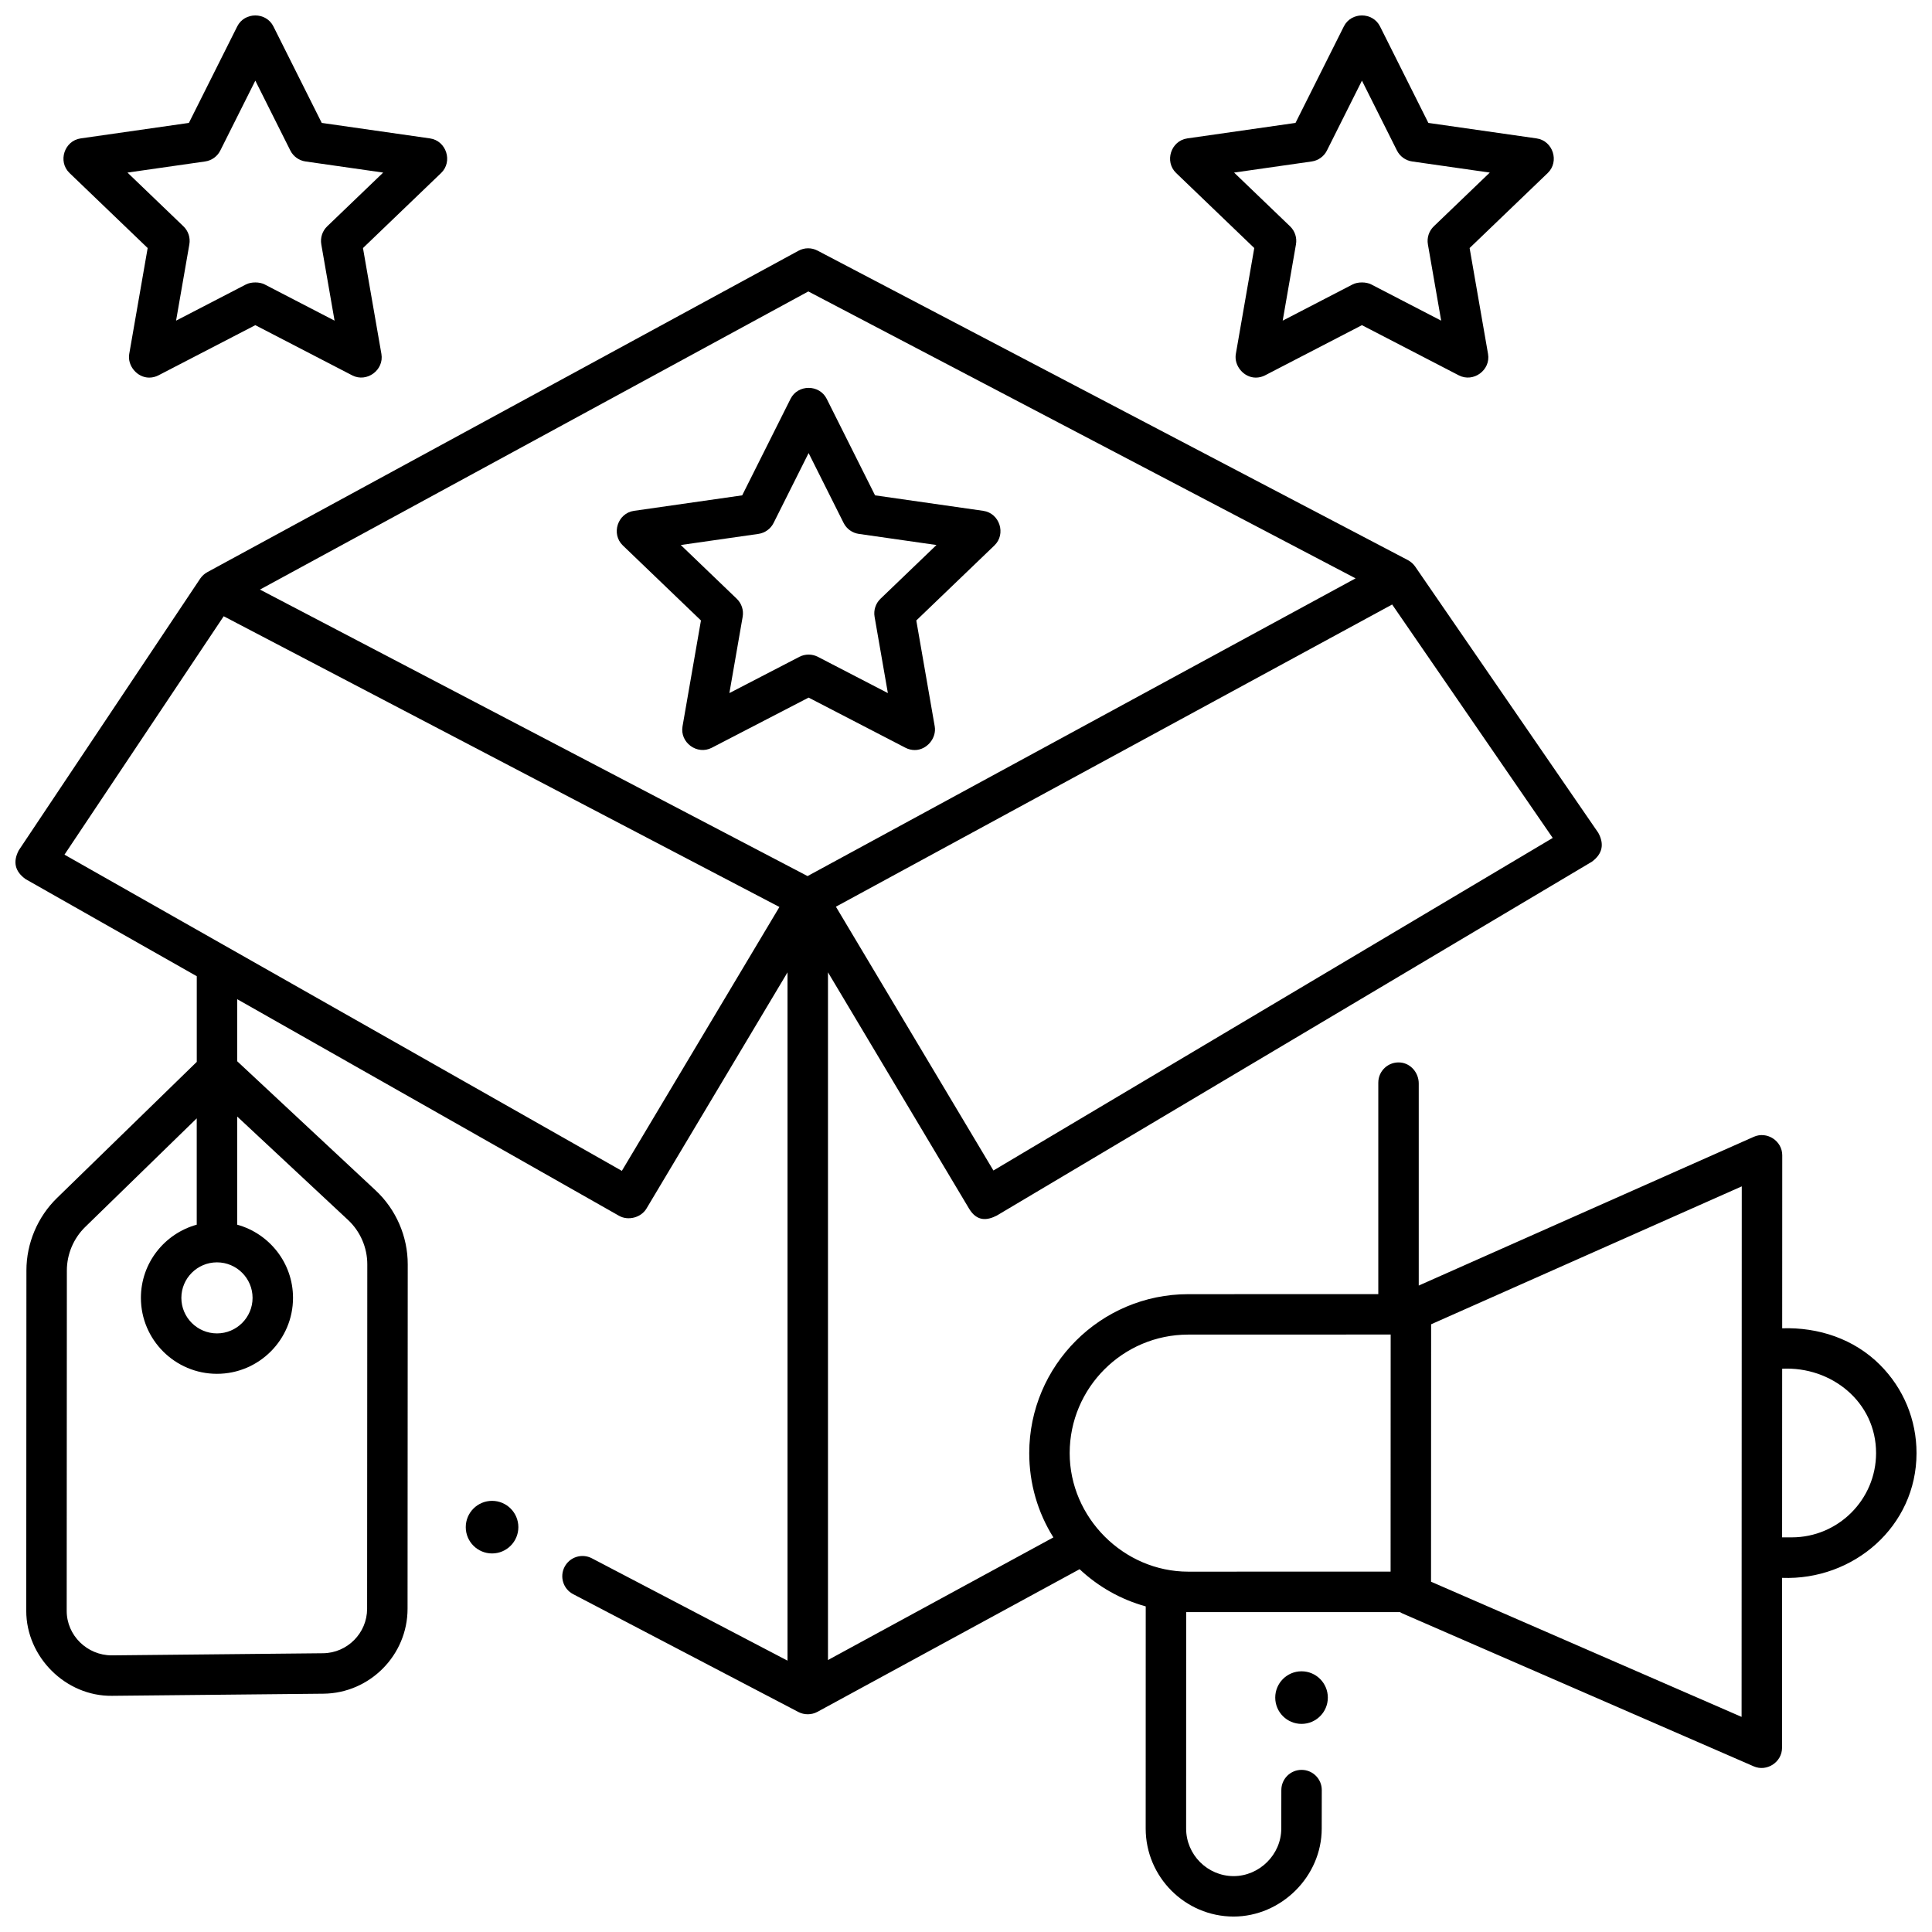 <?xml version="1.0" encoding="UTF-8"?>
<!-- Uploaded to: ICON Repo, www.svgrepo.com, Generator: ICON Repo Mixer Tools -->
<svg width="800px" height="800px" version="1.1" viewBox="144 144 512 512" xmlns="http://www.w3.org/2000/svg">
 <defs>
  <clipPath id="c">
   <path d="m160 148.09h103v96.906h-103z"/>
  </clipPath>
  <clipPath id="b">
   <path d="m454 148.09h102v96.906h-102z"/>
  </clipPath>
  <clipPath id="a">
   <path d="m148.09 209h503.81v442.9h-503.81z"/>
  </clipPath>
 </defs>
 <path d="m386.43 342.77c-0.844 0-1.688-0.199-2.465-0.602l-25.672-13.297-25.672 13.297c-3.863 2.004-8.492-1.391-7.746-5.68l4.883-28.055-20.703-19.883c-3.164-3.035-1.387-8.551 2.953-9.172l28.68-4.106 12.812-25.574c1.941-3.875 7.644-3.875 9.586 0l12.812 25.574 28.68 4.106c4.34 0.621 6.117 6.137 2.953 9.172l-20.703 19.883 4.883 28.055c0.543 3.117-2.094 6.281-5.281 6.281zm-62.016-54.336 14.832 14.242c1.285 1.234 1.875 3.027 1.566 4.785l-3.519 20.215 18.535-9.602c1.543-0.801 3.383-0.801 4.93 0l18.535 9.602-3.519-20.215c-0.305-1.758 0.281-3.551 1.566-4.785l14.832-14.242-20.574-2.945c-1.738-0.25-3.246-1.336-4.031-2.906l-9.277-18.516-9.277 18.516c-0.785 1.57-2.293 2.656-4.031 2.906z"/>
 <g clip-path="url(#c)">
  <path d="m183.53 244.07c-3.188 0-5.824-3.164-5.281-6.281l4.883-28.055-20.707-19.883c-3.164-3.035-1.387-8.551 2.953-9.172l28.68-4.106 12.812-25.574c1.941-3.875 7.644-3.875 9.586 0l12.812 25.574 28.68 4.106c4.34 0.621 6.117 6.137 2.953 9.172l-20.707 19.883 4.883 28.055c0.746 4.289-3.883 7.68-7.746 5.68l-25.668-13.297-25.672 13.297c-0.777 0.402-1.621 0.602-2.461 0.602zm30.598-24.695 18.535 9.602-3.516-20.215c-0.305-1.758 0.281-3.551 1.566-4.785l14.832-14.242-20.574-2.945c-1.738-0.25-3.246-1.336-4.031-2.906l-9.277-18.516-9.277 18.516c-0.785 1.57-2.293 2.656-4.031 2.906l-20.574 2.945 14.832 14.242c1.285 1.234 1.875 3.027 1.566 4.785l-3.519 20.215 18.535-9.602c1.359-0.699 3.578-0.699 4.934 0z"/>
 </g>
 <g clip-path="url(#b)">
  <path d="m476.79 244.07c-3.188 0-5.824-3.164-5.281-6.281l4.883-28.055-20.703-19.883c-3.164-3.035-1.387-8.551 2.953-9.172l28.68-4.106 12.812-25.574c1.941-3.875 7.644-3.875 9.586 0l12.812 25.574 28.68 4.106c4.34 0.621 6.117 6.137 2.953 9.172l-20.703 19.883 4.883 28.055c0.746 4.289-3.883 7.68-7.746 5.68l-25.672-13.297-25.672 13.297c-0.777 0.402-1.621 0.602-2.465 0.602zm30.602-24.695 18.535 9.602-3.519-20.215c-0.305-1.758 0.281-3.551 1.566-4.785l14.832-14.242-20.57-2.945c-1.738-0.25-3.246-1.336-4.031-2.906l-9.277-18.516-9.277 18.516c-0.785 1.57-2.293 2.656-4.031 2.906l-20.574 2.945 14.832 14.242c1.285 1.234 1.875 3.027 1.566 4.785l-3.519 20.215 18.535-9.602c1.359-0.699 3.578-0.699 4.934 0z"/>
 </g>
 <g clip-path="url(#a)">
  <path d="m642.22 505.7c-6.879-6.883-16.316-9.996-25.922-9.688l0.016-45.848c0-3.816-4.047-6.453-7.535-4.902l-88.797 39.426v-53.543c0-2.801-2.047-5.301-4.832-5.566-3.195-0.305-5.887 2.199-5.887 5.336v56.039l-50.387 0.016c-23.215 0.008-42.109 18.902-42.117 42.117-0.004 8.027 2.234 15.707 6.398 22.344l-59.734 32.496v-182.25l37.383 62.613c2.109 3.527 4.852 3.133 7.352 1.852l157.73-93.789c2.769-2.062 3.328-4.613 1.676-7.644l-48.527-70.559c-0.48-0.699-1.18-1.316-1.926-1.711l-156.46-82.023c-1.586-0.832-3.477-0.816-5.047 0.039l-156.66 85.172c-0.75 0.406-1.422 1.023-1.898 1.73l-48.07 71.984c-1.613 3.074-1.012 5.621 1.812 7.641l45.359 25.73v22.699l-37.043 36.074c-5.144 5.012-8.098 12.004-8.102 19.188l-0.043 90.215c-0.008 12.246 10.473 22.688 22.738 22.523l56.027-0.562c12.281-0.125 22.281-10.215 22.285-22.5l0.047-91.281c0.004-7.41-3.102-14.559-8.52-19.609l-36.676-34.219v-16.445l101.21 57.414c2.414 1.367 5.82 0.469 7.246-1.914l37.387-62.613v182.41l-51.848-27.125c-2.625-1.375-5.863-0.359-7.234 2.266-1.371 2.621-0.359 5.863 2.266 7.234l59.691 31.23c1.562 0.816 3.496 0.805 5.047-0.039l69.48-37.801c5.031 4.715 11.023 8.062 17.527 9.855l-0.012 58.867c-0.004 12.824 10.43 23.289 23.25 23.332 12.668 0 23.398-10.633 23.402-23.316l0.016-10.199c0.004-2.961-2.394-5.359-5.352-5.359h-0.008c-2.957 0-5.356 2.394-5.359 5.352l-0.016 10.199c0 6.891-5.793 12.605-12.648 12.605-6.93-0.023-12.566-5.68-12.566-12.609l0.012-57.355c0.18 0.004 56.664-0.004 56.664-0.004 0.23 0.148 0.473 0.277 0.73 0.391l93.016 40.488c3.469 1.512 7.5-1.117 7.5-4.914l0.016-45.039c18.91 0.715 35.621-13.617 35.625-33.055 0-8.84-3.438-17.148-9.684-23.395zm-440.72-27.164c5.203 0 9.434 4.223 9.434 9.414 0 5.191-4.231 9.414-9.434 9.414s-9.438-4.223-9.438-9.414c0.004-5.191 4.234-9.414 9.438-9.414zm34.727-11.242c3.25 3.031 5.113 7.32 5.109 11.766l-0.047 91.281c-0.004 6.434-5.238 11.723-11.676 11.785l-56.027 0.562c-6.481-0.012-11.914-5.266-11.91-11.797l0.043-90.215c0.004-4.309 1.773-8.504 4.859-11.512l29.559-28.793v28.184c-8.516 2.352-14.797 10.145-14.797 19.387 0 11.102 9.043 20.133 20.156 20.133s20.156-9.031 20.156-20.133c0-9.246-6.281-17.035-14.793-19.387v-28.66zm319.26-101.23-148.22 88.133-41.742-69.91 147.41-80.086zm-246.69 88.227-147.71-83.797 42.195-63.18 147.27 77.047zm49.215-78.121-145.12-75.926 145.32-79.008 145.03 76.035zm154.51 184.32-53.625 0.016c-17.113 0-31.426-14.309-31.422-31.422 0.008-17.309 14.094-31.395 31.398-31.402l53.668-0.016zm93.016 38.504-82.301-35.824 0.023-68.219 82.324-36.551zm13.297-47.578h-2.559l0.016-44.688c13.004-0.648 24.891 8.766 24.887 22.352-0.004 12.316-10.027 22.336-22.344 22.336z"/>
 </g>
 <path d="m281.37 548.71c0 3.848-3.121 6.969-6.969 6.969s-6.969-3.121-6.969-6.969c0-3.848 3.121-6.969 6.969-6.969s6.969 3.121 6.969 6.969"/>
 <path d="m495.89 593.88c0 3.848-3.121 6.969-6.969 6.969-3.848 0-6.969-3.121-6.969-6.969s3.121-6.969 6.969-6.969c3.848 0 6.969 3.121 6.969 6.969"/>
</svg>